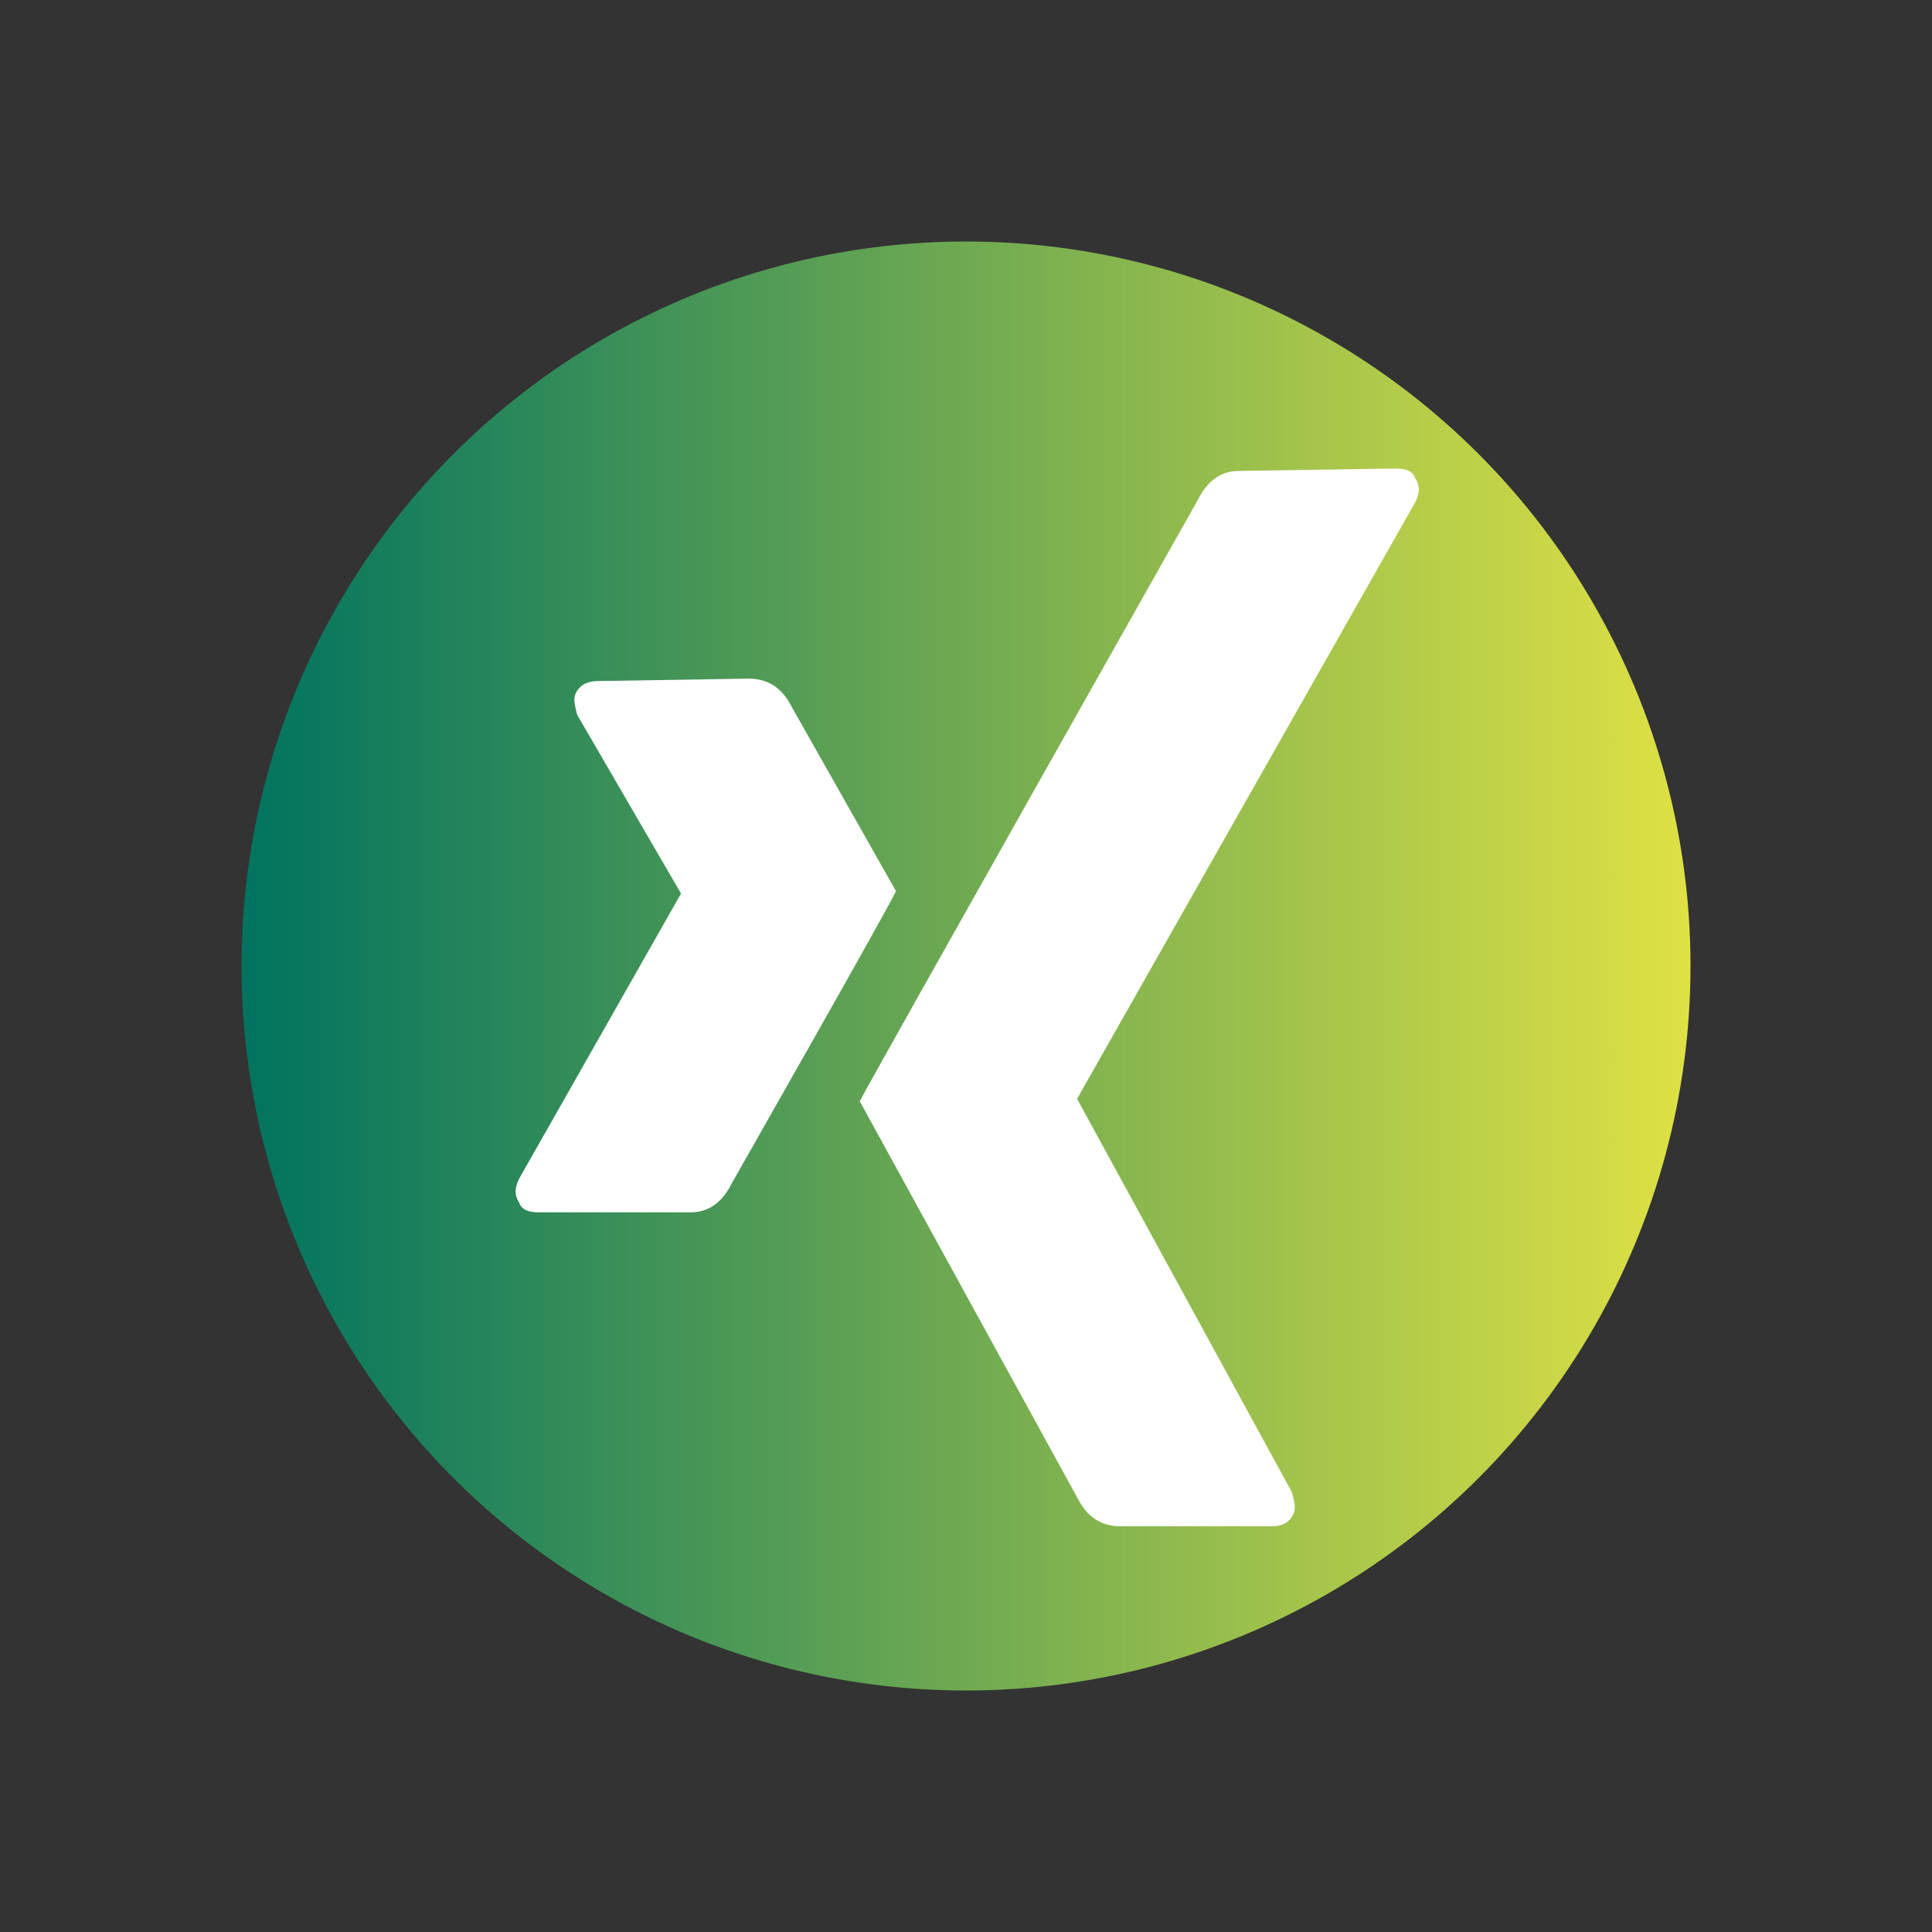 <?xml version="1.0" encoding="UTF-8"?>
<!-- Generator: Adobe Illustrator 25.4.1, SVG Export Plug-In . SVG Version: 6.00 Build 0)  -->
<svg xmlns="http://www.w3.org/2000/svg" xmlns:xlink="http://www.w3.org/1999/xlink" version="1.1" id="Ebene_1" x="0px" y="0px" viewBox="0 0 80 80" style="enable-background:new 0 0 80 80;" xml:space="preserve">
<rect x="0" y="0" width="80" height="80" fill="#333333" stroke="none"/>
<style type="text/css">
	.st0{fill:url(#SVGID_1_);}
	.st1{fill:#FFFFFF;}
</style>
<g>
	<linearGradient id="SVGID_1_" gradientUnits="userSpaceOnUse" x1="10" y1="40" x2="70" y2="40">
		<stop offset="0" style="stop-color:#00735F"></stop>
		<stop offset="1" style="stop-color:#DFE144"></stop>
	</linearGradient>
	<circle class="st0" cx="40" cy="40" r="30"></circle>
	<g>
		<path class="st1" d="M24.8,28.2c-0.4,0-0.7,0.1-0.9,0.4c-0.2,0.3-0.1,0.6,0,1l4.3,7.4v0l-6.7,11.8c-0.2,0.4-0.2,0.7,0,1    c0.1,0.3,0.4,0.4,0.8,0.4h6.3c0.9,0,1.4-0.6,1.7-1.2c0,0,6.6-11.6,6.8-12.1c0,0-4.3-7.6-4.3-7.6c-0.3-0.6-0.8-1.2-1.8-1.2    L24.8,28.2L24.8,28.2z"></path>
		<path class="st1" d="M51.3,19.5c-0.9,0-1.4,0.6-1.7,1.2c0,0-13.6,24.1-14,24.9c0,0,9,16.4,9,16.4c0.3,0.6,0.8,1.2,1.8,1.2h6.3    c0.4,0,0.7-0.2,0.8-0.4c0.2-0.3,0.1-0.6,0-1l-8.9-16.3v0l14-24.7c0.2-0.4,0.2-0.7,0-1c-0.1-0.3-0.4-0.4-0.8-0.4L51.3,19.5    L51.3,19.5L51.3,19.5L51.3,19.5z"></path>
	</g>
</g>
</svg>
